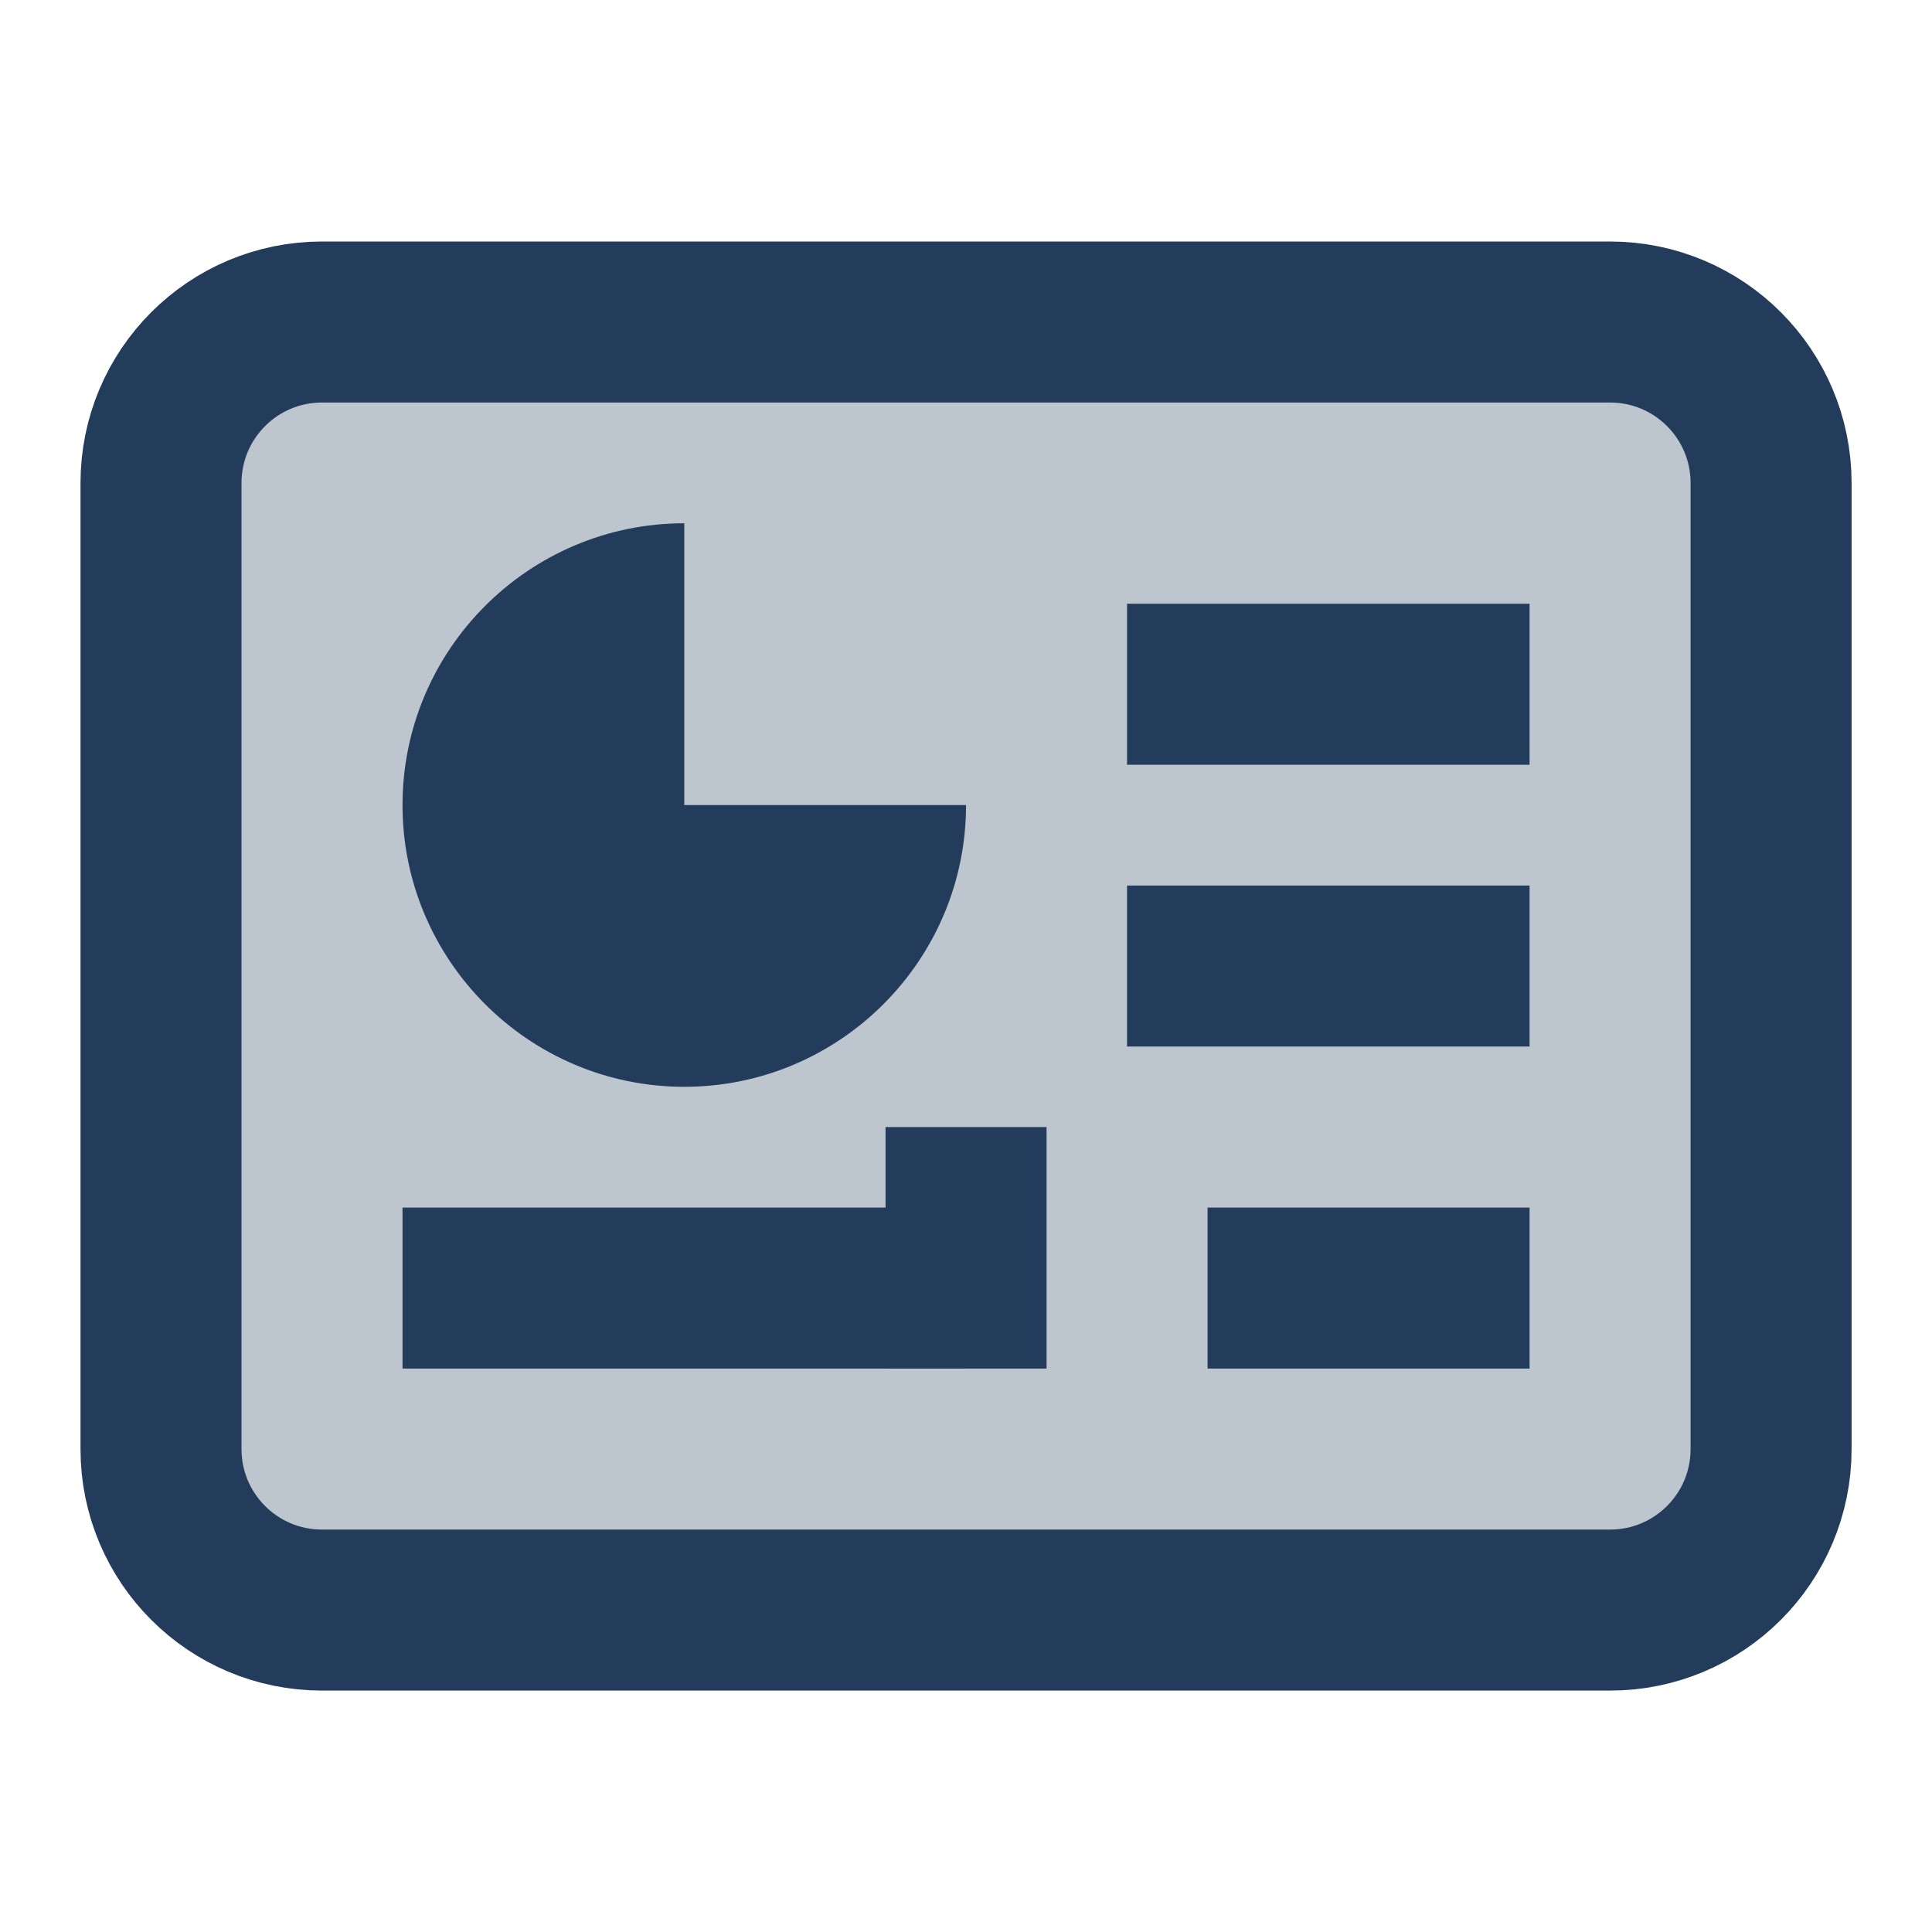 <svg xmlns="http://www.w3.org/2000/svg" xmlns:xlink="http://www.w3.org/1999/xlink" viewBox="0,0,255.996,255.996" width="48px" height="48px" fill-rule="nonzero"><g fill="none" fill-rule="nonzero" stroke="none" stroke-width="none" stroke-linecap="butt" stroke-linejoin="none" stroke-miterlimit="10" stroke-dasharray="" stroke-dashoffset="0" font-family="none" font-weight="none" font-size="none" text-anchor="none" style="mix-blend-mode: normal"><g transform="scale(10.667,10.667)"><path d="M22,18v-12c0,-1.105 -0.895,-2 -2,-2h-16c-1.105,0 -2,0.895 -2,2v12c0,1.105 0.895,2 2,2h16c1.105,0 2,-0.895 2,-2z" fill="#243c5c" stroke="none" stroke-width="1" stroke-linejoin="miter" opacity="0.3"></path><path d="M22,18v-12c0,-1.105 -0.895,-2 -2,-2h-16c-1.105,0 -2,0.895 -2,2v12c0,1.105 0.895,2 2,2h16c1.105,0 2,-0.895 2,-2z" fill="none" stroke="#243c5c" stroke-width="2" stroke-linejoin="round"></path><path d="M12,10c0,1.93 -1.57,3.5 -3.5,3.5c-1.93,0 -3.5,-1.57 -3.5,-3.5c0,-1.93 1.57,-3.5 3.5,-3.5v3.5z" fill="#243c5c" stroke="none" stroke-width="1" stroke-linejoin="miter"></path><path d="M14,8.5h5" fill="none" stroke="#243c5c" stroke-width="2" stroke-linejoin="round"></path><path d="M19,12h-5" fill="none" stroke="#243c5c" stroke-width="2" stroke-linejoin="round"></path><path d="M15,16h4" fill="none" stroke="#243c5c" stroke-width="2" stroke-linejoin="round"></path><path d="M5,16h7" fill="none" stroke="#243c5c" stroke-width="2" stroke-linejoin="round"></path><rect x="11" y="14" width="2" height="3" fill="#243c5c" stroke="none" stroke-width="1" stroke-linejoin="miter"></rect></g></g></svg>